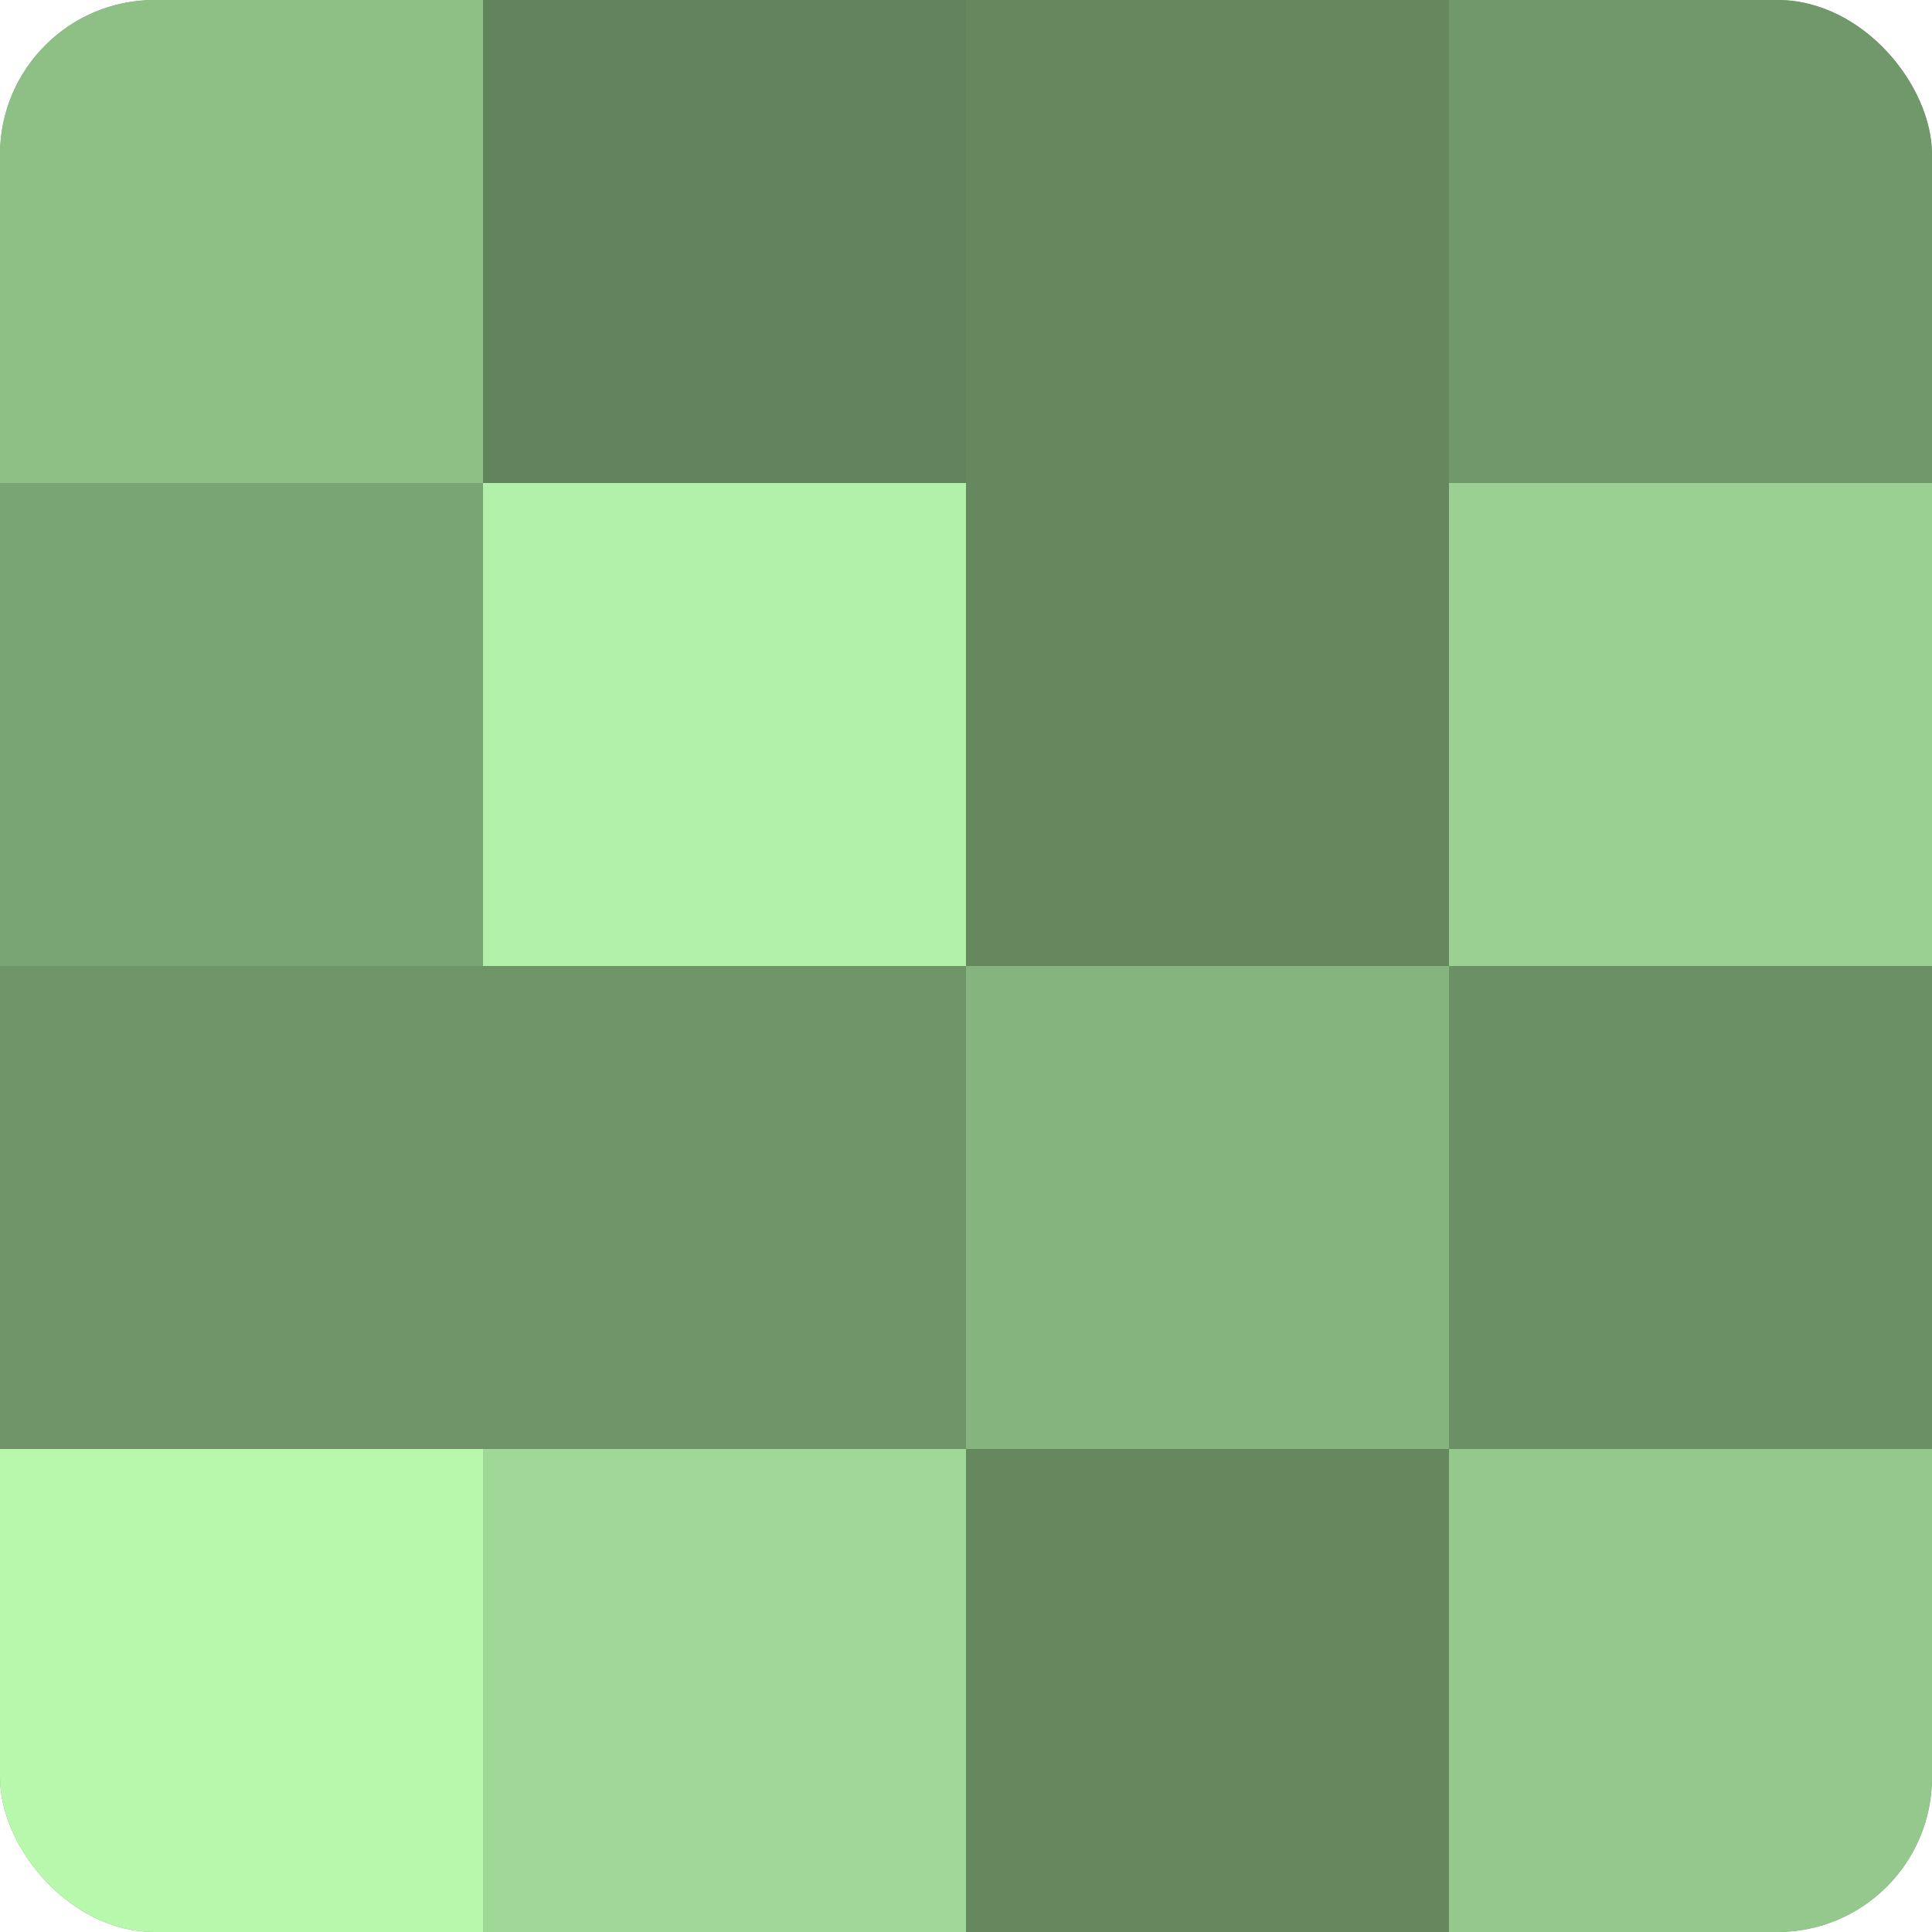 <?xml version="1.0" encoding="UTF-8"?>
<svg xmlns="http://www.w3.org/2000/svg" width="60" height="60" viewBox="0 0 100 100" preserveAspectRatio="xMidYMid meet"><defs><clipPath id="c" width="100" height="100"><rect width="100" height="100" rx="8" ry="8"/></clipPath></defs><g clip-path="url(#c)"><rect width="100" height="100" fill="#76a070"/><rect width="25" height="25" fill="#8ec086"/><rect y="25" width="25" height="25" fill="#79a473"/><rect y="50" width="25" height="25" fill="#6e9468"/><rect y="75" width="25" height="25" fill="#b7f8ad"/><rect x="25" width="25" height="25" fill="#62845d"/><rect x="25" y="25" width="25" height="25" fill="#b1f0a8"/><rect x="25" y="50" width="25" height="25" fill="#6e9468"/><rect x="25" y="75" width="25" height="25" fill="#a0d897"/><rect x="50" width="25" height="25" fill="#65885f"/><rect x="50" y="25" width="25" height="25" fill="#65885f"/><rect x="50" y="50" width="25" height="25" fill="#85b47e"/><rect x="50" y="75" width="25" height="25" fill="#65885f"/><rect x="75" width="25" height="25" fill="#71986a"/><rect x="75" y="25" width="25" height="25" fill="#9ad092"/><rect x="75" y="50" width="25" height="25" fill="#6b9065"/><rect x="75" y="75" width="25" height="25" fill="#94c88c"/></g></svg>
